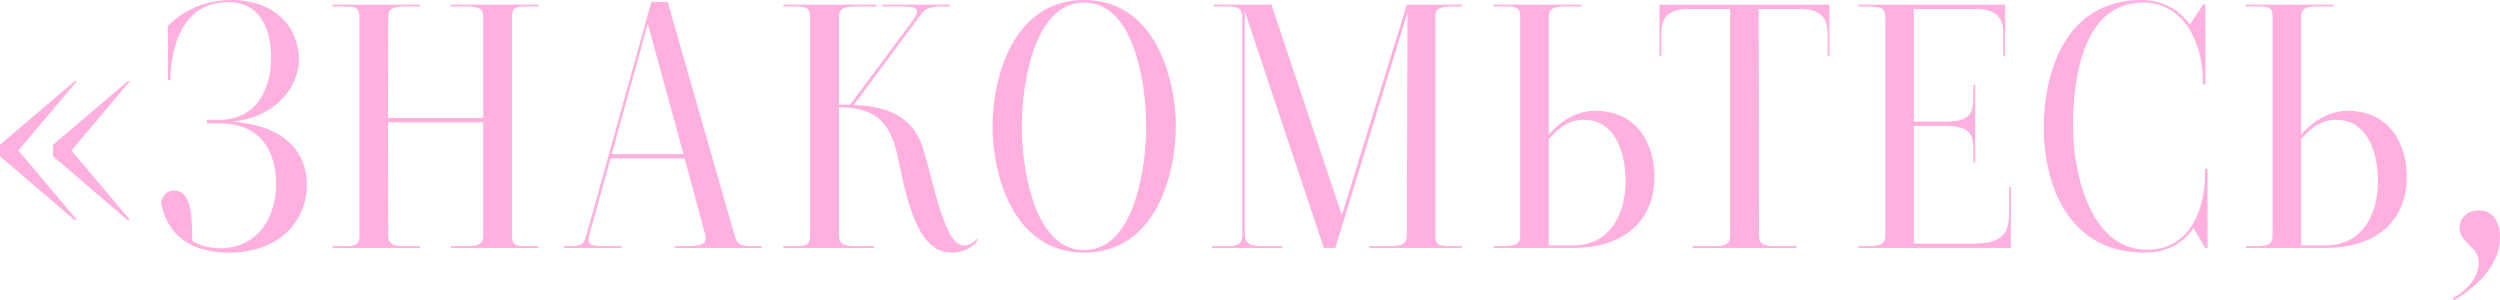 <?xml version="1.0" encoding="UTF-8"?> <svg xmlns="http://www.w3.org/2000/svg" viewBox="0 0 692.792 83.2" fill="none"><path d="M20.8 22.4L21.2 22.6L5.1 41.7L21.2 60.8L20.8 61.1L0 43.3V40.1L20.8 22.4ZM35.5 22.4L35.9 22.6L19.8 41.7L35.9 60.8L35.5 61.1L14.7 43.3V40.1L35.5 22.4Z" fill="#FFB0DF"></path><path d="M64.122 33.7C79.022 34.7 85.022 42.2 85.022 51.2C85.022 61.3 77.422 70 63.422 70C51.922 70 46.122 64.3 44.622 56.1C44.922 54.7 45.922 52.8 48.122 52.8C54.022 52.7 53.022 63.4 53.322 66.8C55.522 68 57.922 68.8 60.822 68.8C72.522 68.8 76.522 58.8 76.522 51.1C76.522 43.2 73.222 34.2 60.922 34.2H57.322V33.2H60.722C71.322 33.2 75.122 24.3 75.122 16.1C75.122 8.3 72.322 0.6 63.222 0.6C48.022 0.6 47.222 18.4 47.222 22.2H46.522V7.2C46.522 7.2 52.822 0 63.822 0C76.722 0 82.822 7.9 82.822 16.6C82.822 24 76.322 32.7 64.122 33.7Z" fill="#FFB0DF"></path><path d="M116.397 68.2V68.7H92.197V68.2H94.897C97.897 68.2 99.597 68.3 99.597 65.4V4.6C99.597 1.7 97.897 1.8 94.997 1.8H92.197V1.3H116.397V1.8C115.797 1.8 113.997 1.8 113.297 1.8C110.197 1.8 107.597 1.6 107.597 4.6L107.497 32.7H133.897V4.6C133.897 1.6 131.297 1.8 128.097 1.8H124.997V1.3H149.197V1.8H146.497C143.497 1.8 141.897 1.7 141.897 4.6V65.4C141.897 68.3 143.497 68.2 146.497 68.2H149.197V68.7H124.997V68.2H128.097C131.197 68.2 133.897 68.4 133.897 65.4V33.9H107.497L107.597 65.4C107.597 68.4 110.197 68.2 113.397 68.2H116.397Z" fill="#FFB0DF"></path><path d="M169.512 42.7H189.412L179.512 6.6L169.512 42.7ZM168.812 68.2H172.212V68.7H156.212V68.2H157.413C160.113 68.2 161.613 68.2 162.312 65.8L180.512 0.5H185.013L203.612 65.4C204.213 67.8 205.613 68.2 208.213 68.2H211.012V68.7H187.012V68.2H189.712C194.313 68.2 196.212 67.9 195.312 64.6L189.712 43.9H169.213L163.313 65C162.413 68.3 164.113 68.2 168.812 68.2Z" fill="#FFB0DF"></path><path d="M266.992 68C268.792 68 269.891 67.1 270.691 66.2L270.991 66.4C269.491 68.9 266.592 70 263.593 70C253.191 70 250.692 51.7 248.392 41.8C246.292 33.9 242.692 29.8 232.492 29.7V65.4C232.492 68.4 235.392 68.2 238.392 68.2H242.192V68.7H217.092V68.2H219.992C222.692 68.2 224.492 68.3 224.492 65.4V4.6C224.492 1.7 222.792 1.8 219.992 1.8H217.092V1.3H242.892V1.8H238.392C235.392 1.8 232.492 1.6 232.492 4.6V29C233.192 29 234.892 29 235.592 29L252.492 6.3C254.493 3.6 255.493 1.8 250.592 1.8H244.592V1.3H263.193V1.8H260.792C256.593 1.8 255.793 3.1 254.393 5.1L236.592 29.1C248.192 29.4 253.891 34 256.093 42.1C258.792 51 261.791 68 266.992 68Z" fill="#FFB0DF"></path><path d="M300.442 0.7C285.941 0.7 283.142 25.1 283.142 35C283.142 45.2 286.041 69.3 300.442 69.3C314.943 69.3 317.642 44.8 317.642 35C317.642 25 314.943 0.7 300.442 0.7ZM300.442 70C280.643 70 275.042 48.2 275.042 35C275.042 21.9 280.543 0 300.442 0C320.241 0 325.842 22 325.842 35C325.842 48.2 320.341 70 300.442 70Z" fill="#FFB0DF"></path><path d="M405.148 1.8H403.146C399.747 1.8 397.748 1.9 397.748 4.6V65.4C397.748 68.3 399.447 68.2 402.346 68.2H405.148V68.7H379.446V68.2H383.747C386.846 68.2 389.748 68.4 389.848 65.4L390.048 3.4L370.046 68.7H366.847L344.946 3.1V65.1C344.946 68.5 348.248 68.2 352.246 68.2H355.348V68.7H335.846V68.2H339.148C342.147 68.2 344.246 68.3 344.246 65.1V4.7C344.246 1.8 342.247 1.8 339.448 1.8H336.446V1.3H352.346L371.848 59.6L389.848 1.3H405.148V1.8Z" fill="#FFB0DF"></path><path d="M429.176 38.6V68H435.976C446.376 68 450.477 59.1 450.477 50.1C450.477 43.8 448.378 33.2 438.875 33.2C434.677 33.2 431.678 35.6 429.176 38.6ZM441.977 30.7C454.276 30.7 458.477 40.6 458.477 49.1C458.377 61.5 449.677 68.7 435.976 68.7H413.875V68.2H415.877C419.276 68.2 421.276 68.1 421.276 65.4V4.6C421.276 1.7 419.576 1.8 416.677 1.8H413.875V1.3H438.076V1.8C437.876 1.8 435.177 1.8 434.977 1.8C431.878 1.8 429.276 1.6 429.176 4.6V37.3C432.177 33.8 436.776 30.7 441.977 30.7Z" fill="#FFB0DF"></path><path d="M460.359 15.6H459.859V1.3H506.957V15.6H506.458V9.4C506.458 5.3 504.958 2.5 498.757 2.5H487.358L487.458 65.4C487.458 68.4 490.157 68.2 493.359 68.2H497.858V68.7H469.059V68.2H473.557C476.759 68.2 479.458 68.4 479.458 65.4V2.5H468.059C461.859 2.5 460.359 5.3 460.359 9.4V15.6Z" fill="#FFB0DF"></path><path d="M557.247 68.7H515.047V68.2H517.449C520.848 68.2 522.448 67.8 522.448 65.2V4.8C522.448 2 520.848 1.8 517.449 1.8H515.047V1.3C515.047 1.3 545.348 1.3 555.648 1.3V15.6H555.148V9.4C555.148 5.3 553.648 2.5 547.448 2.5H530.348V33.7H539.248C545.748 33.7 546.848 31.5 546.848 27V23.5H547.348V45H546.848V41.5C546.848 37.1 545.748 34.9 539.248 34.9H530.348V67.5H546.748C555.148 67.5 556.747 64.5 556.747 58.9V51.8H557.247V68.7Z" fill="#FFB0DF"></path><path d="M611.154 1.2V23.4H610.454V22.2C610.454 12.3 605.353 0.7 593.954 0.7C576.354 0.7 574.452 23.9 574.452 35C574.452 45.8 578.253 69.2 595.053 69.2C606.752 69.2 611.054 58.2 611.054 48.1V46.8H611.753V68.8H611.154L607.852 63.2C604.453 68 599.952 70 594.154 70C572.753 70 566.352 50.4 566.352 35.5C566.352 20.6 571.953 0 593.554 0C598.652 0 603.553 2.2 606.852 6.8L610.554 1.2H611.154Z" fill="#FFB0DF"></path><path d="M637.673 38.6V68H644.474C654.873 68 658.972 59.1 658.972 50.1C658.972 43.8 656.872 33.2 647.373 33.2C643.171 33.2 640.172 35.6 637.673 38.6ZM650.472 30.7C662.773 30.7 666.972 40.6 666.972 49.1C666.872 61.5 658.172 68.7 644.474 68.7H622.373V68.2H624.372C627.774 68.2 629.773 68.1 629.773 65.4V4.6C629.773 1.7 628.073 1.8 625.172 1.8H622.373V1.3H646.573V1.8C646.373 1.8 643.674 1.8 643.474 1.8C640.372 1.8 637.773 1.6 637.673 4.6V37.3C640.672 33.8 645.273 30.7 650.472 30.7Z" fill="#FFB0DF"></path><path d="M686.886 58.3C691.687 58.3 692.886 62.8 692.787 65.9C692.787 72.6 687.386 79 679.985 83.2L679.685 82.7C684.886 79.6 686.986 76 686.886 72.5C686.786 68.3 681.585 67.4 681.585 63.1C681.585 60.1 684.187 58.3 686.886 58.3Z" fill="#FFB0DF"></path></svg> 